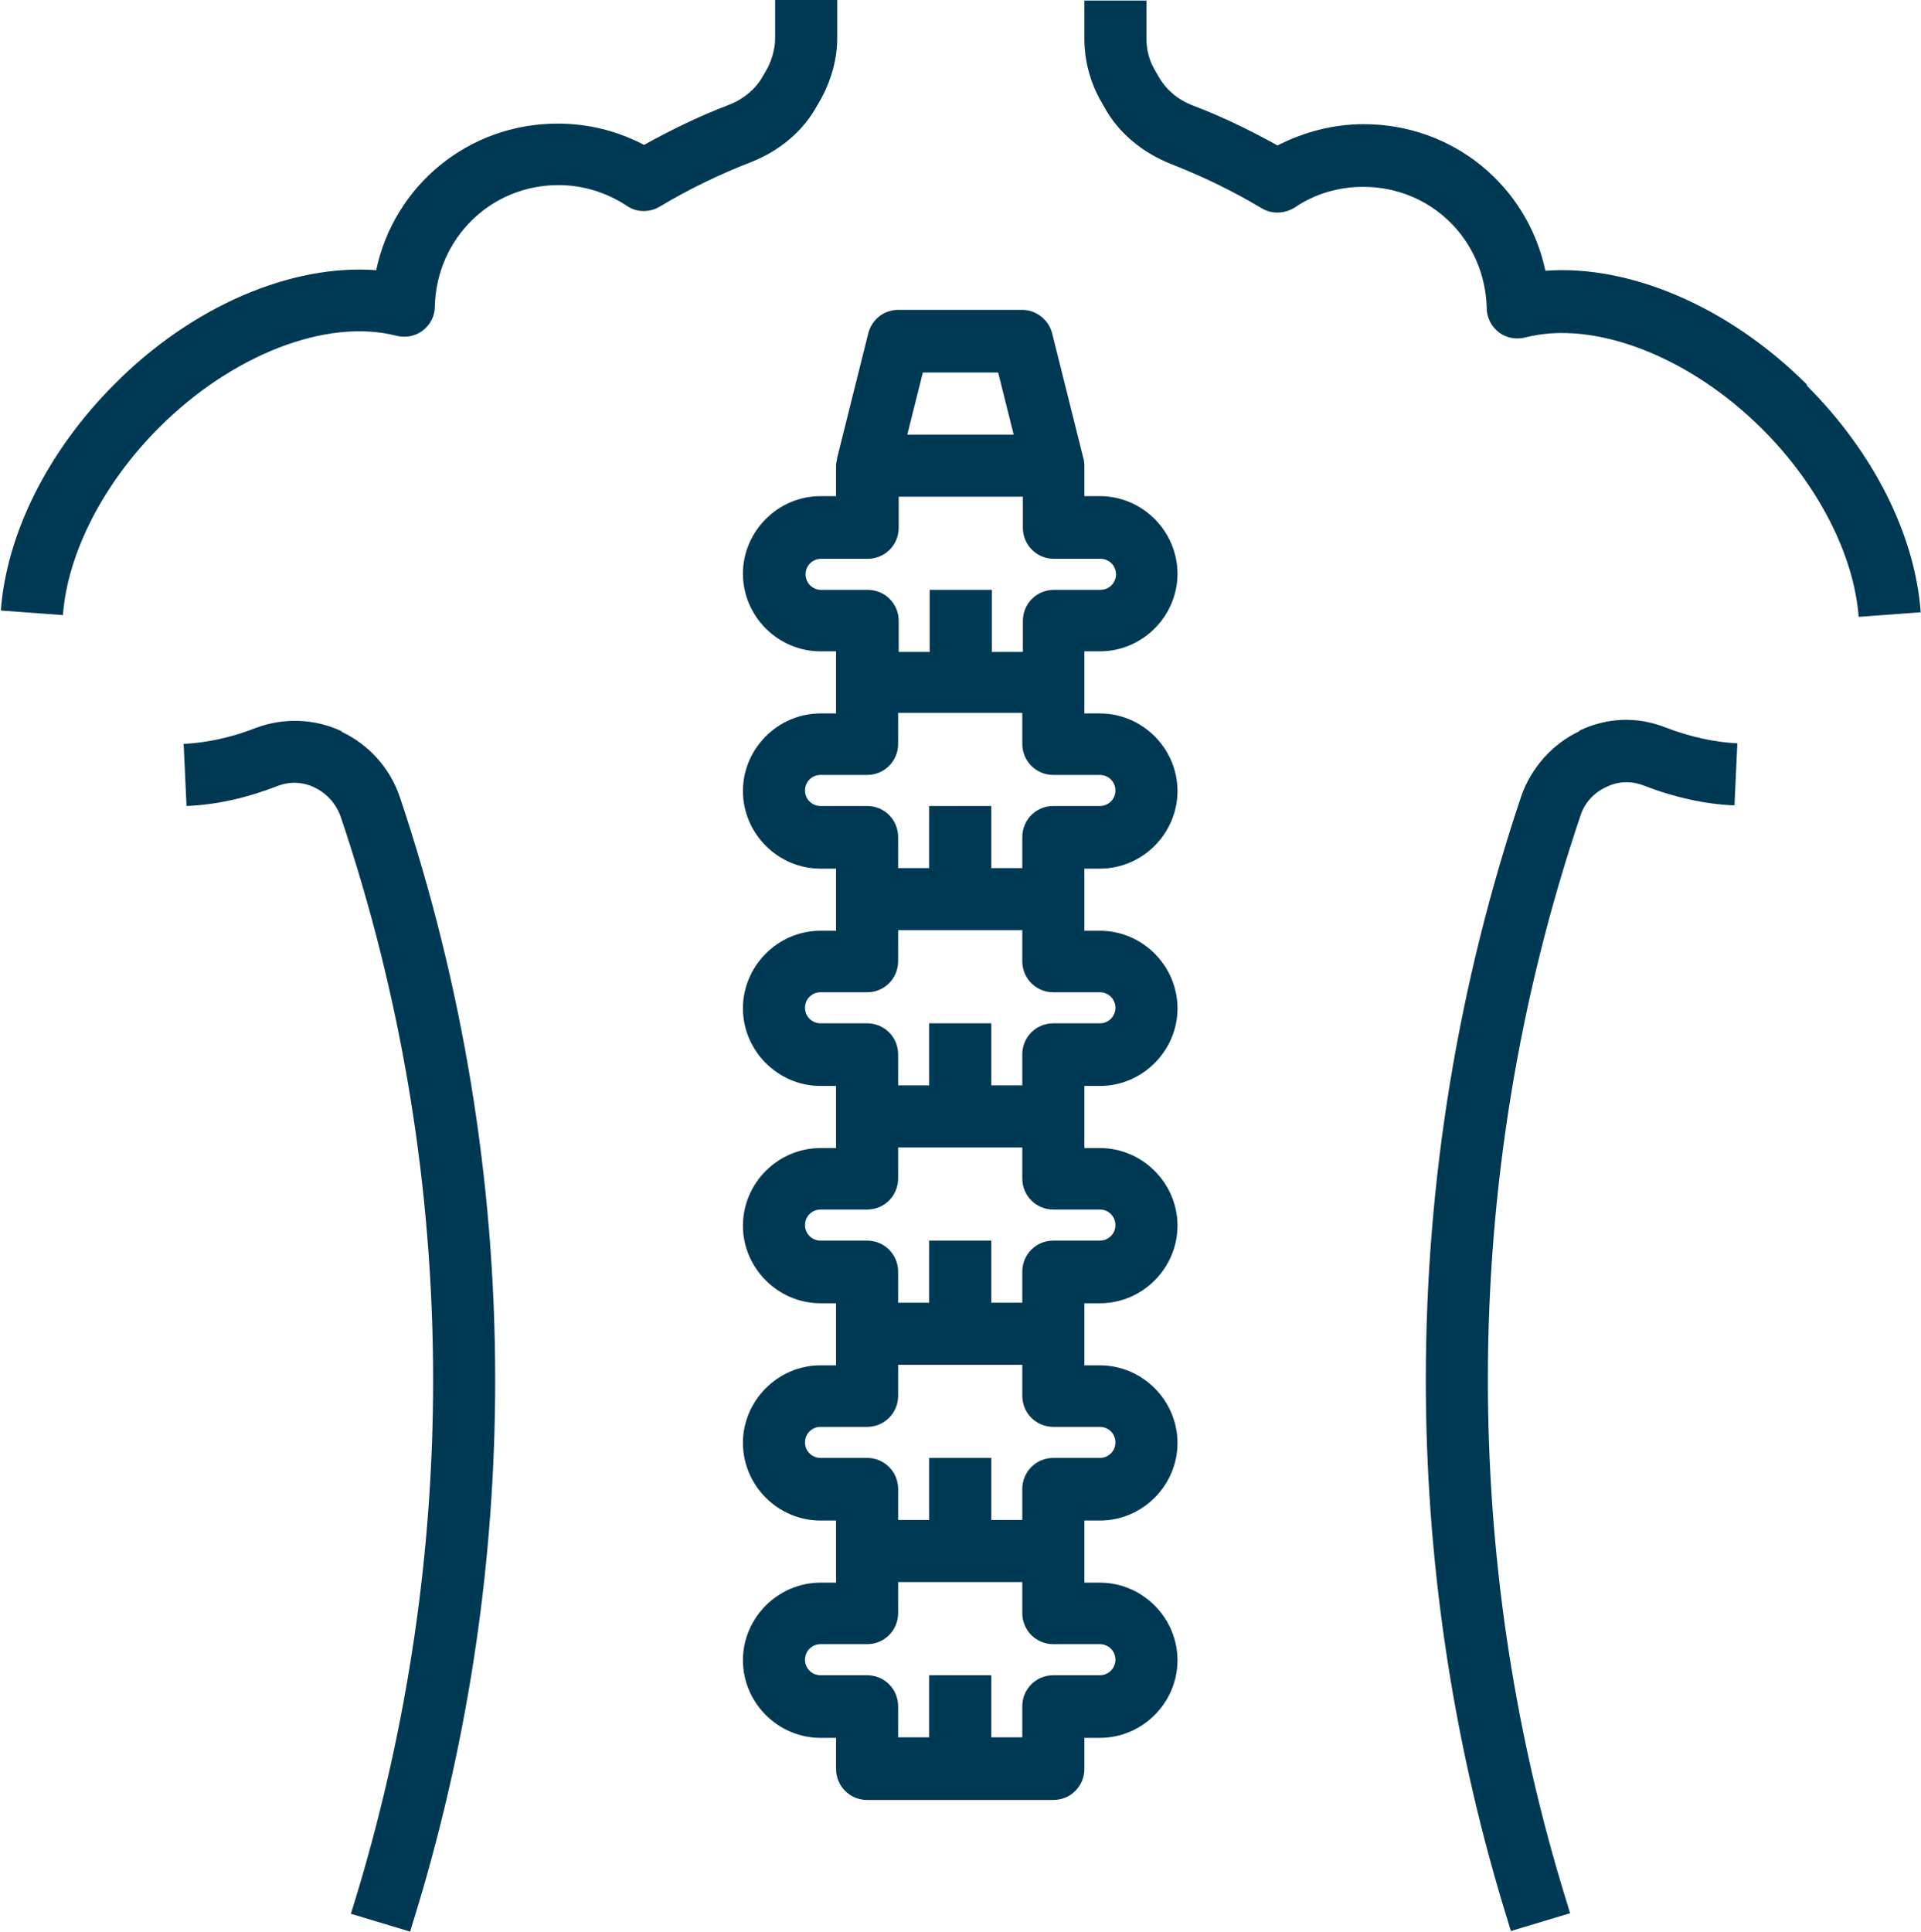 <?xml version="1.0" encoding="UTF-8"?>
<!DOCTYPE svg PUBLIC "-//W3C//DTD SVG 1.1//EN" "http://www.w3.org/Graphics/SVG/1.1/DTD/svg11.dtd">
<!-- Creator: CorelDRAW 2017 -->
<svg xmlns="http://www.w3.org/2000/svg" xml:space="preserve" width="84.212mm" height="84.667mm" version="1.1" style="shape-rendering:geometricPrecision; text-rendering:geometricPrecision; image-rendering:optimizeQuality; fill-rule:evenodd; clip-rule:evenodd"
viewBox="0 0 3341 3360"
 xmlns:xlink="http://www.w3.org/1999/xlink">
 <defs>
  <style type="text/css">
   <![CDATA[
    .fil0 {fill:#003953}
   ]]>
  </style>
 </defs>
 <g id="Layer_x0020_1">
  <g id="_1964320623440">
   <path class="fil0" d="M594 1272c-47,-22 -100,-24 -149,-6 -43,17 -86,26 -126,28l5 108c52,-2 105,-14 159,-35 21,-8 44,-7 64,3 21,10 37,28 45,50 107,317 161,647 161,981 0,299 -44,596 -129,882l-14 46 103 31 14 -46c89,-296 134,-604 134,-913 0,-346 -56,-687 -166,-1015 -17,-50 -54,-91 -101,-113l0 0z"/>
   <path class="fil0" d="M2747 1272c-47,22 -84,64 -101,113 -110,328 -166,669 -166,1015 0,310 45,617 134,913l14 46 103 -31 -14 -46c-86,-286 -129,-583 -129,-882 0,-334 54,-664 161,-981 7,-22 23,-40 45,-50 20,-10 43,-11 64,-3 54,21 108,33 159,35l5 -108c-40,-2 -82,-11 -126,-28 -49,-19 -101,-17 -149,6l0 0z"/>
   <path class="fil0" d="M1421 184l8 -14c17,-32 27,-68 27,-104l0 -66 -108 0 0 66c0,18 -5,36 -13,52l-8 14c-12,22 -34,41 -61,51 -50,19 -99,43 -146,69 -46,-24 -97,-37 -150,-37 -156,0 -285,108 -316,255 -147,-11 -320,62 -455,198 -116,116 -188,260 -198,394l108 8c8,-108 71,-230 167,-326 127,-127 292,-191 413,-160 16,4 33,1 46,-9 13,-10 21,-25 21,-42 3,-118 97,-211 215,-211 43,0 84,13 119,36 17,12 40,12 58,1 50,-30 104,-56 158,-77 51,-20 92,-55 116,-100l0 0z"/>
   <path class="fil0" d="M3143 669c-136,-136 -309,-209 -455,-198 -31,-147 -160,-255 -316,-255 -52,0 -103,13 -150,37 -47,-26 -96,-50 -146,-69 -27,-10 -48,-28 -61,-51l-8 -14c-9,-16 -13,-34 -13,-52l0 -66 -108 0 0 66c0,36 9,72 26,104l8 14c24,45 66,80 116,100 54,21 108,47 158,77 18,11 40,10 58,-1 35,-24 77,-36 119,-36 118,0 212,92 215,211 0,16 8,32 21,42 13,10 30,13 46,9 120,-31 286,33 413,160 97,97 159,219 167,326l108 -8c-10,-135 -82,-278 -198,-394l0 0z"/>
   <path class="fil0" d="M1886 1133l27 0c74,0 135,-61 135,-135 0,-74 -61,-135 -135,-135l-27 0 0 -54c0,-3 -1,-11 -2,-13l-54 -216c-6,-24 -28,-41 -52,-41l-216 0c-25,0 -46,17 -52,41l-54 216c0,2 -2,10 -2,13l0 54 -27 0c-74,0 -135,61 -135,135 0,74 61,135 135,135l27 0 0 54 0 54 -27 0c-74,0 -135,61 -135,135 0,74 61,135 135,135l27 0 0 54 0 54 -27 0c-74,0 -135,61 -135,135 0,74 61,135 135,135l27 0 0 54 0 54 -27 0c-74,0 -135,61 -135,135 0,74 61,135 135,135l27 0 0 54 0 54 -27 0c-74,0 -135,61 -135,135 0,74 61,135 135,135l27 0 0 54 0 54 -27 0c-74,0 -135,61 -135,135 0,74 61,135 135,135l27 0 0 54c0,30 24,54 54,54l324 0c30,0 54,-24 54,-54l0 -54 27 0c74,0 135,-61 135,-135 0,-74 -61,-135 -135,-135l-27 0 0 -54 0 -54 27 0c74,0 135,-61 135,-135 0,-74 -61,-135 -135,-135l-27 0 0 -54 0 -54 27 0c74,0 135,-61 135,-135 0,-74 -61,-135 -135,-135l-27 0 0 -54 0 -54 27 0c74,0 135,-61 135,-135 0,-74 -61,-135 -135,-135l-27 0 0 -54 0 -54 27 0c74,0 135,-61 135,-135 0,-74 -61,-135 -135,-135l-27 0 0 -54 0 -54zm-281 -485l131 0 27 108 -185 0 27 -108zm-177 378c-15,0 -27,-12 -27,-27 0,-15 12,-27 27,-27l81 0c30,0 54,-24 54,-54l0 -54 216 0 0 54c0,30 24,54 54,54l81 0c15,0 27,12 27,27 0,15 -12,27 -27,27l-81 0c-30,0 -54,24 -54,54l0 54 -54 0 0 -108 -108 0 0 108 -54 0 0 -54c0,-30 -24,-54 -54,-54l-81 0zm485 1834c15,0 27,12 27,27 0,15 -12,27 -27,27l-81 0c-30,0 -54,24 -54,54l0 54 -54 0 0 -108 -108 0 0 108 -54 0 0 -54c0,-30 -24,-54 -54,-54l-81 0c-15,0 -27,-12 -27,-27 0,-15 12,-27 27,-27l81 0c30,0 54,-24 54,-54l0 -54 216 0 0 54c0,30 24,54 54,54l81 0zm0 -378c15,0 27,12 27,27 0,15 -12,27 -27,27l-81 0c-30,0 -54,24 -54,54l0 54 -54 0 0 -108 -108 0 0 108 -54 0 0 -54c0,-30 -24,-54 -54,-54l-81 0c-15,0 -27,-12 -27,-27 0,-15 12,-27 27,-27l81 0c30,0 54,-24 54,-54l0 -54 216 0 0 54c0,30 24,54 54,54l81 0zm0 -378c15,0 27,12 27,27 0,15 -12,27 -27,27l-81 0c-30,0 -54,24 -54,54l0 54 -54 0 0 -108 -108 0 0 108 -54 0 0 -54c0,-30 -24,-54 -54,-54l-81 0c-15,0 -27,-12 -27,-27 0,-15 12,-27 27,-27l81 0c30,0 54,-24 54,-54l0 -54 216 0 0 54c0,30 24,54 54,54l81 0zm0 -378c15,0 27,12 27,27 0,15 -12,27 -27,27l-81 0c-30,0 -54,24 -54,54l0 54 -54 0 0 -108 -108 0 0 108 -54 0 0 -54c0,-30 -24,-54 -54,-54l-81 0c-15,0 -27,-12 -27,-27 0,-15 12,-27 27,-27l81 0c30,0 54,-24 54,-54l0 -54 216 0 0 54c0,30 24,54 54,54l81 0zm0 -378c15,0 27,12 27,27 0,15 -12,27 -27,27l-81 0c-30,0 -54,24 -54,54l0 54 -54 0 0 -108 -108 0 0 108 -54 0 0 -54c0,-30 -24,-54 -54,-54l-81 0c-15,0 -27,-12 -27,-27 0,-15 12,-27 27,-27l81 0c30,0 54,-24 54,-54l0 -54 216 0 0 54c0,30 24,54 54,54l81 0z"/>
  </g>
 </g>
</svg>
